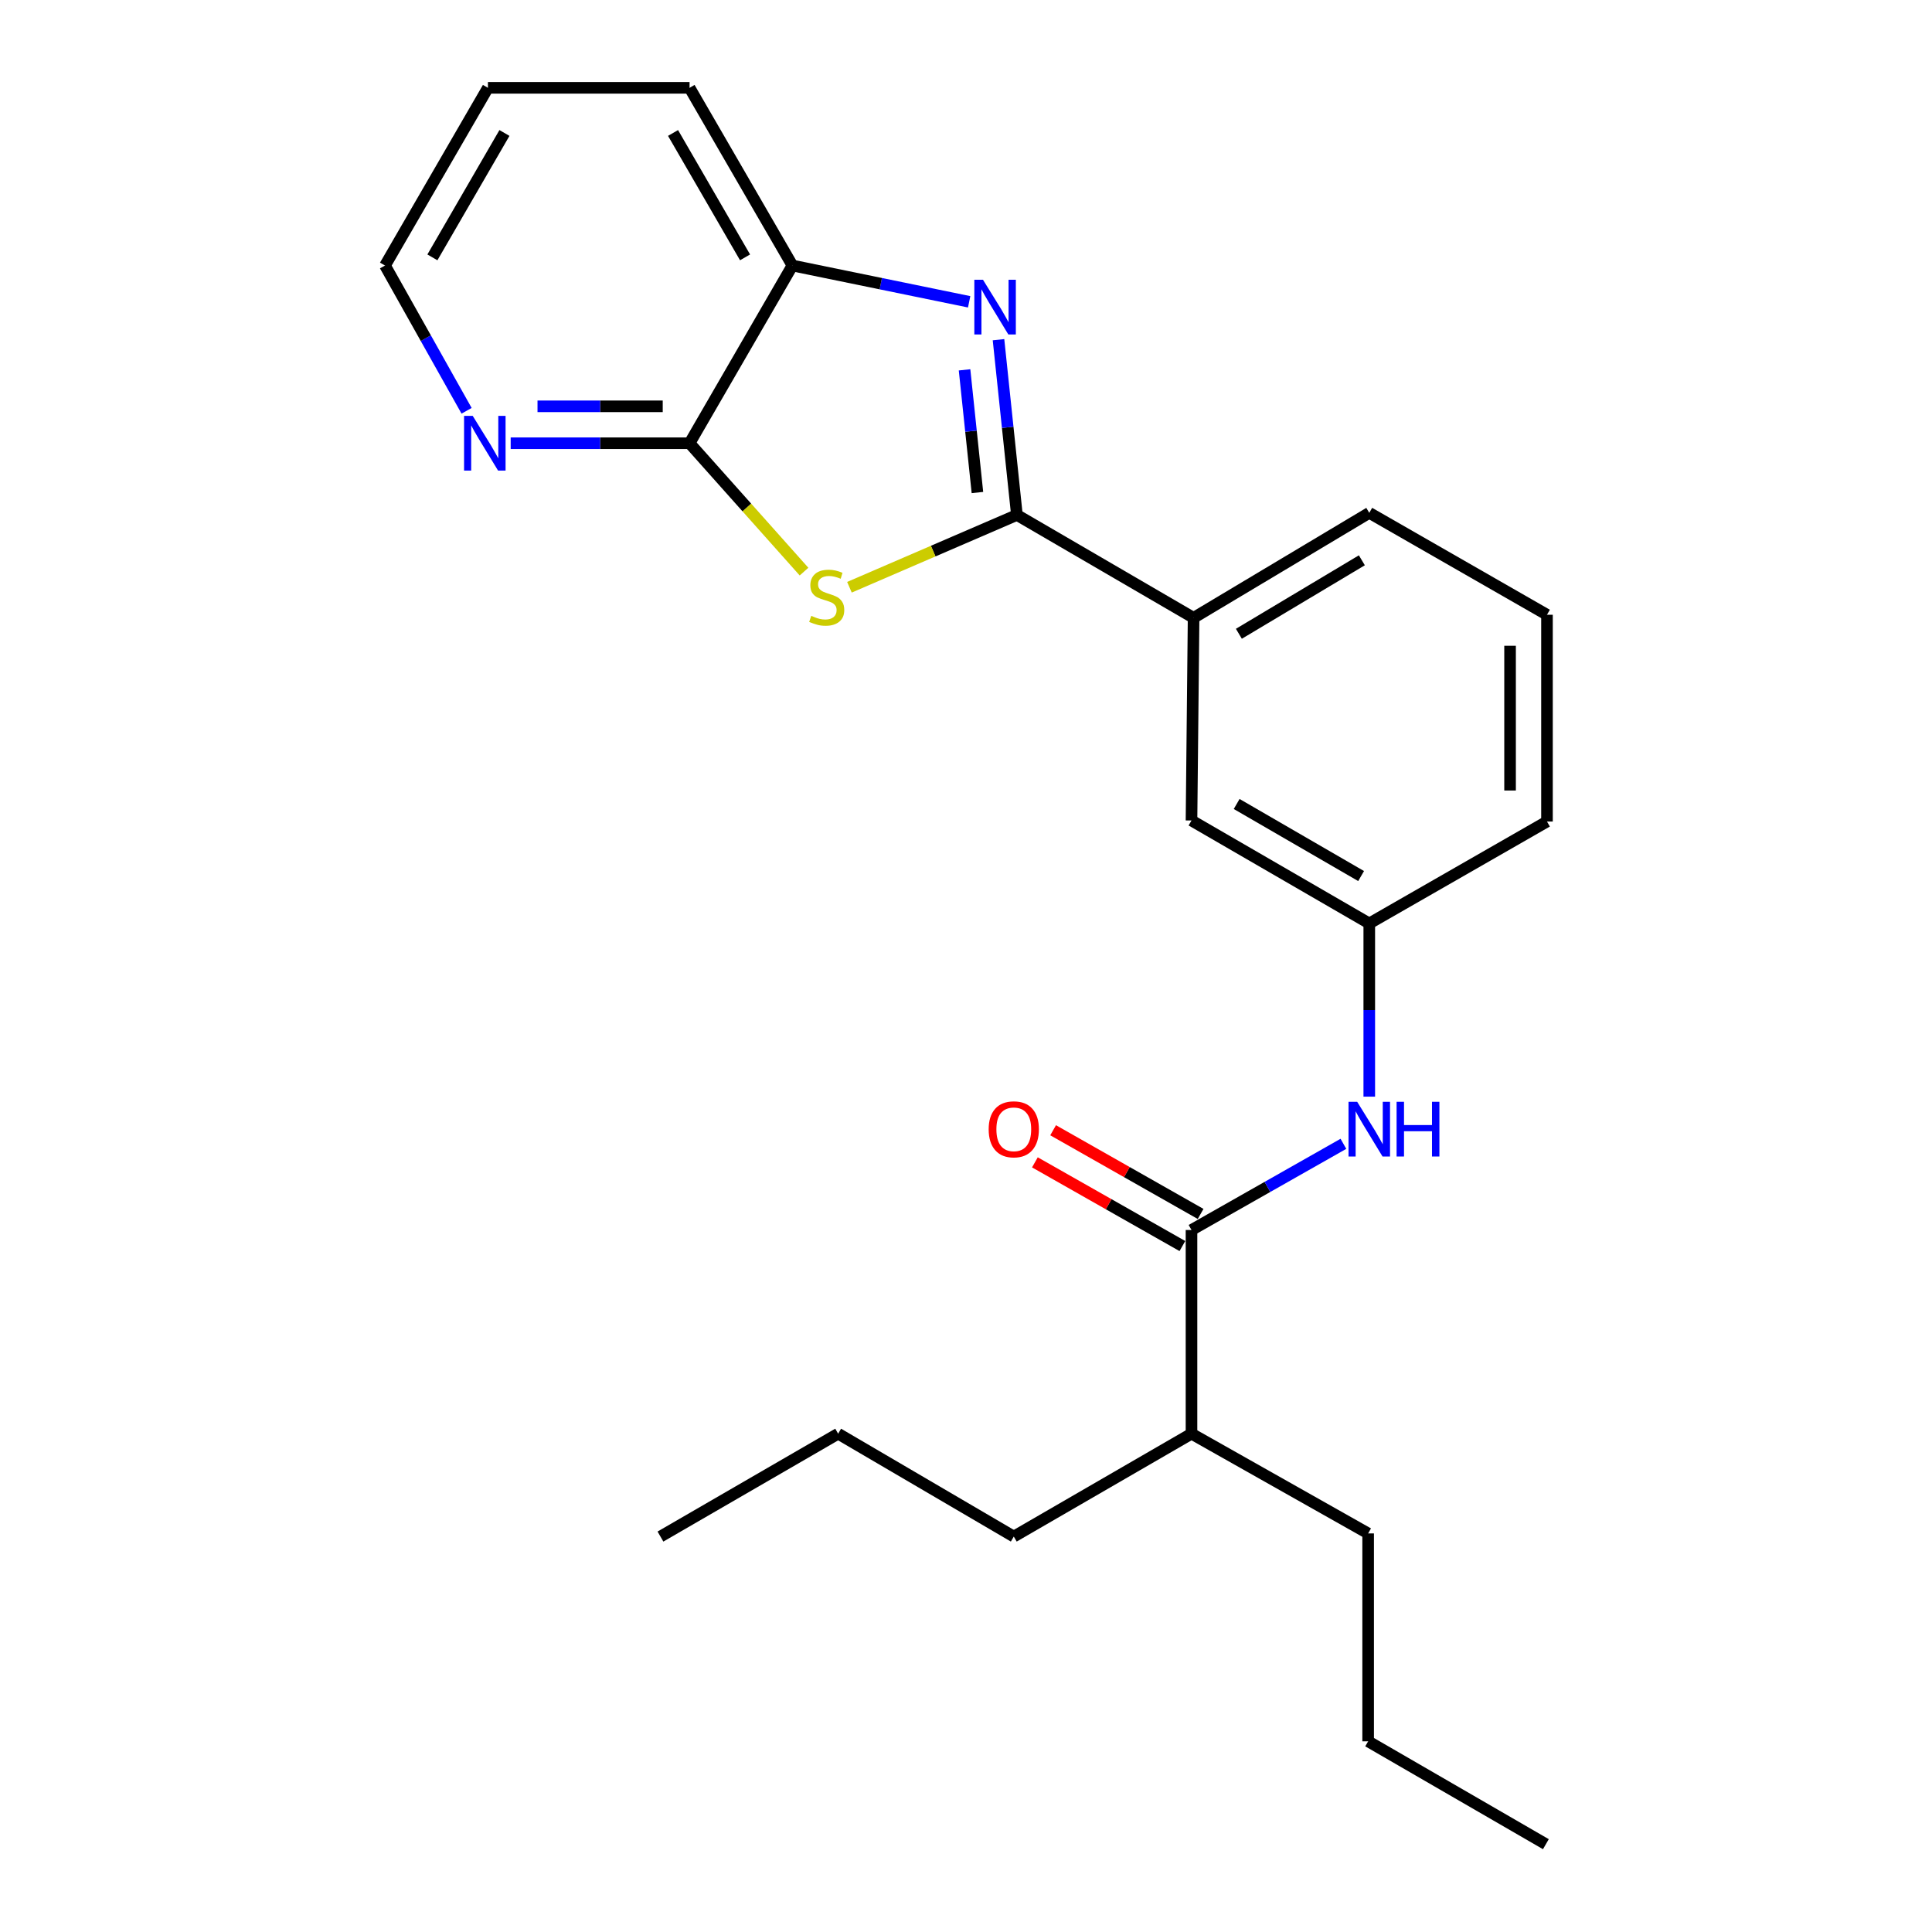 <?xml version='1.0' encoding='iso-8859-1'?>
<svg version='1.1' baseProfile='full'
              xmlns='http://www.w3.org/2000/svg'
                      xmlns:rdkit='http://www.rdkit.org/xml'
                      xmlns:xlink='http://www.w3.org/1999/xlink'
                  xml:space='preserve'
width='1000px' height='1000px' viewBox='0 0 1000 1000'>
<!-- END OF HEADER -->
<rect style='opacity:1.0;fill:#FFFFFF;stroke:none' width='1000' height='1000' x='0' y='0'> </rect>
<path class='bond-0' d='M 526.348,266.544 L 483.009,285.252' style='fill:none;fill-rule:evenodd;stroke:#000000;stroke-width:6px;stroke-linecap:butt;stroke-linejoin:miter;stroke-opacity:1' />
<path class='bond-0' d='M 483.009,285.252 L 439.671,303.961' style='fill:none;fill-rule:evenodd;stroke:#CCCC00;stroke-width:6px;stroke-linecap:butt;stroke-linejoin:miter;stroke-opacity:1' />
<path class='bond-1' d='M 526.348,266.544 L 521.586,221.187' style='fill:none;fill-rule:evenodd;stroke:#000000;stroke-width:6px;stroke-linecap:butt;stroke-linejoin:miter;stroke-opacity:1' />
<path class='bond-1' d='M 521.586,221.187 L 516.823,175.83' style='fill:none;fill-rule:evenodd;stroke:#0000FF;stroke-width:6px;stroke-linecap:butt;stroke-linejoin:miter;stroke-opacity:1' />
<path class='bond-1' d='M 505.916,254.932 L 502.582,223.182' style='fill:none;fill-rule:evenodd;stroke:#000000;stroke-width:6px;stroke-linecap:butt;stroke-linejoin:miter;stroke-opacity:1' />
<path class='bond-1' d='M 502.582,223.182 L 499.249,191.433' style='fill:none;fill-rule:evenodd;stroke:#0000FF;stroke-width:6px;stroke-linecap:butt;stroke-linejoin:miter;stroke-opacity:1' />
<path class='bond-6' d='M 526.348,266.544 L 617.8,319.791' style='fill:none;fill-rule:evenodd;stroke:#000000;stroke-width:6px;stroke-linecap:butt;stroke-linejoin:miter;stroke-opacity:1' />
<path class='bond-2' d='M 416.163,295.865 L 386.538,262.643' style='fill:none;fill-rule:evenodd;stroke:#CCCC00;stroke-width:6px;stroke-linecap:butt;stroke-linejoin:miter;stroke-opacity:1' />
<path class='bond-2' d='M 386.538,262.643 L 356.914,229.421' style='fill:none;fill-rule:evenodd;stroke:#000000;stroke-width:6px;stroke-linecap:butt;stroke-linejoin:miter;stroke-opacity:1' />
<path class='bond-4' d='M 501.636,156.212 L 455.898,146.825' style='fill:none;fill-rule:evenodd;stroke:#0000FF;stroke-width:6px;stroke-linecap:butt;stroke-linejoin:miter;stroke-opacity:1' />
<path class='bond-4' d='M 455.898,146.825 L 410.161,137.438' style='fill:none;fill-rule:evenodd;stroke:#000000;stroke-width:6px;stroke-linecap:butt;stroke-linejoin:miter;stroke-opacity:1' />
<path class='bond-7' d='M 356.914,229.421 L 310.621,229.421' style='fill:none;fill-rule:evenodd;stroke:#000000;stroke-width:6px;stroke-linecap:butt;stroke-linejoin:miter;stroke-opacity:1' />
<path class='bond-7' d='M 310.621,229.421 L 264.328,229.421' style='fill:none;fill-rule:evenodd;stroke:#0000FF;stroke-width:6px;stroke-linecap:butt;stroke-linejoin:miter;stroke-opacity:1' />
<path class='bond-7' d='M 343.026,210.313 L 310.621,210.313' style='fill:none;fill-rule:evenodd;stroke:#000000;stroke-width:6px;stroke-linecap:butt;stroke-linejoin:miter;stroke-opacity:1' />
<path class='bond-7' d='M 310.621,210.313 L 278.216,210.313' style='fill:none;fill-rule:evenodd;stroke:#0000FF;stroke-width:6px;stroke-linecap:butt;stroke-linejoin:miter;stroke-opacity:1' />
<path class='bond-24' d='M 356.914,229.421 L 410.161,137.438' style='fill:none;fill-rule:evenodd;stroke:#000000;stroke-width:6px;stroke-linecap:butt;stroke-linejoin:miter;stroke-opacity:1' />
<path class='bond-3' d='M 616.718,636.643 L 656.033,614.341' style='fill:none;fill-rule:evenodd;stroke:#000000;stroke-width:6px;stroke-linecap:butt;stroke-linejoin:miter;stroke-opacity:1' />
<path class='bond-3' d='M 656.033,614.341 L 695.348,592.039' style='fill:none;fill-rule:evenodd;stroke:#0000FF;stroke-width:6px;stroke-linecap:butt;stroke-linejoin:miter;stroke-opacity:1' />
<path class='bond-10' d='M 621.433,628.333 L 583.263,606.674' style='fill:none;fill-rule:evenodd;stroke:#000000;stroke-width:6px;stroke-linecap:butt;stroke-linejoin:miter;stroke-opacity:1' />
<path class='bond-10' d='M 583.263,606.674 L 545.093,585.014' style='fill:none;fill-rule:evenodd;stroke:#FF0000;stroke-width:6px;stroke-linecap:butt;stroke-linejoin:miter;stroke-opacity:1' />
<path class='bond-10' d='M 612.002,644.952 L 573.833,623.293' style='fill:none;fill-rule:evenodd;stroke:#000000;stroke-width:6px;stroke-linecap:butt;stroke-linejoin:miter;stroke-opacity:1' />
<path class='bond-10' d='M 573.833,623.293 L 535.663,601.633' style='fill:none;fill-rule:evenodd;stroke:#FF0000;stroke-width:6px;stroke-linecap:butt;stroke-linejoin:miter;stroke-opacity:1' />
<path class='bond-11' d='M 616.718,636.643 L 616.718,742.076' style='fill:none;fill-rule:evenodd;stroke:#000000;stroke-width:6px;stroke-linecap:butt;stroke-linejoin:miter;stroke-opacity:1' />
<path class='bond-13' d='M 410.161,137.438 L 356.914,45.455' style='fill:none;fill-rule:evenodd;stroke:#000000;stroke-width:6px;stroke-linecap:butt;stroke-linejoin:miter;stroke-opacity:1' />
<path class='bond-13' d='M 385.637,133.213 L 348.364,68.825' style='fill:none;fill-rule:evenodd;stroke:#000000;stroke-width:6px;stroke-linecap:butt;stroke-linejoin:miter;stroke-opacity:1' />
<path class='bond-5' d='M 708.733,567.625 L 708.733,522.799' style='fill:none;fill-rule:evenodd;stroke:#0000FF;stroke-width:6px;stroke-linecap:butt;stroke-linejoin:miter;stroke-opacity:1' />
<path class='bond-5' d='M 708.733,522.799 L 708.733,477.973' style='fill:none;fill-rule:evenodd;stroke:#000000;stroke-width:6px;stroke-linecap:butt;stroke-linejoin:miter;stroke-opacity:1' />
<path class='bond-9' d='M 617.8,319.791 L 616.718,424.683' style='fill:none;fill-rule:evenodd;stroke:#000000;stroke-width:6px;stroke-linecap:butt;stroke-linejoin:miter;stroke-opacity:1' />
<path class='bond-12' d='M 617.8,319.791 L 708.733,265.45' style='fill:none;fill-rule:evenodd;stroke:#000000;stroke-width:6px;stroke-linecap:butt;stroke-linejoin:miter;stroke-opacity:1' />
<path class='bond-12' d='M 641.242,328.042 L 704.895,290.004' style='fill:none;fill-rule:evenodd;stroke:#000000;stroke-width:6px;stroke-linecap:butt;stroke-linejoin:miter;stroke-opacity:1' />
<path class='bond-15' d='M 241.506,212.624 L 220.395,175.031' style='fill:none;fill-rule:evenodd;stroke:#0000FF;stroke-width:6px;stroke-linecap:butt;stroke-linejoin:miter;stroke-opacity:1' />
<path class='bond-15' d='M 220.395,175.031 L 199.284,137.438' style='fill:none;fill-rule:evenodd;stroke:#000000;stroke-width:6px;stroke-linecap:butt;stroke-linejoin:miter;stroke-opacity:1' />
<path class='bond-8' d='M 708.733,477.973 L 616.718,424.683' style='fill:none;fill-rule:evenodd;stroke:#000000;stroke-width:6px;stroke-linecap:butt;stroke-linejoin:miter;stroke-opacity:1' />
<path class='bond-8' d='M 704.507,453.444 L 640.096,416.141' style='fill:none;fill-rule:evenodd;stroke:#000000;stroke-width:6px;stroke-linecap:butt;stroke-linejoin:miter;stroke-opacity:1' />
<path class='bond-25' d='M 708.733,477.973 L 800.716,425.224' style='fill:none;fill-rule:evenodd;stroke:#000000;stroke-width:6px;stroke-linecap:butt;stroke-linejoin:miter;stroke-opacity:1' />
<path class='bond-17' d='M 616.718,742.076 L 524.734,795.323' style='fill:none;fill-rule:evenodd;stroke:#000000;stroke-width:6px;stroke-linecap:butt;stroke-linejoin:miter;stroke-opacity:1' />
<path class='bond-18' d='M 616.718,742.076 L 708.149,793.699' style='fill:none;fill-rule:evenodd;stroke:#000000;stroke-width:6px;stroke-linecap:butt;stroke-linejoin:miter;stroke-opacity:1' />
<path class='bond-14' d='M 708.733,265.45 L 800.716,318.199' style='fill:none;fill-rule:evenodd;stroke:#000000;stroke-width:6px;stroke-linecap:butt;stroke-linejoin:miter;stroke-opacity:1' />
<path class='bond-21' d='M 356.914,45.455 L 252.552,45.455' style='fill:none;fill-rule:evenodd;stroke:#000000;stroke-width:6px;stroke-linecap:butt;stroke-linejoin:miter;stroke-opacity:1' />
<path class='bond-16' d='M 800.716,318.199 L 800.716,425.224' style='fill:none;fill-rule:evenodd;stroke:#000000;stroke-width:6px;stroke-linecap:butt;stroke-linejoin:miter;stroke-opacity:1' />
<path class='bond-16' d='M 781.608,334.253 L 781.608,409.171' style='fill:none;fill-rule:evenodd;stroke:#000000;stroke-width:6px;stroke-linecap:butt;stroke-linejoin:miter;stroke-opacity:1' />
<path class='bond-26' d='M 199.284,137.438 L 252.552,45.455' style='fill:none;fill-rule:evenodd;stroke:#000000;stroke-width:6px;stroke-linecap:butt;stroke-linejoin:miter;stroke-opacity:1' />
<path class='bond-26' d='M 223.809,133.216 L 261.098,68.828' style='fill:none;fill-rule:evenodd;stroke:#000000;stroke-width:6px;stroke-linecap:butt;stroke-linejoin:miter;stroke-opacity:1' />
<path class='bond-19' d='M 524.734,795.323 L 433.823,742.076' style='fill:none;fill-rule:evenodd;stroke:#000000;stroke-width:6px;stroke-linecap:butt;stroke-linejoin:miter;stroke-opacity:1' />
<path class='bond-20' d='M 708.149,793.699 L 708.149,901.309' style='fill:none;fill-rule:evenodd;stroke:#000000;stroke-width:6px;stroke-linecap:butt;stroke-linejoin:miter;stroke-opacity:1' />
<path class='bond-22' d='M 433.823,742.076 L 341.85,795.323' style='fill:none;fill-rule:evenodd;stroke:#000000;stroke-width:6px;stroke-linecap:butt;stroke-linejoin:miter;stroke-opacity:1' />
<path class='bond-23' d='M 708.149,901.309 L 800.143,954.545' style='fill:none;fill-rule:evenodd;stroke:#000000;stroke-width:6px;stroke-linecap:butt;stroke-linejoin:miter;stroke-opacity:1' />
<path  class='atom-1' d='M 419.91 318.758
Q 420.23 318.878, 421.55 319.438
Q 422.87 319.998, 424.31 320.358
Q 425.79 320.678, 427.23 320.678
Q 429.91 320.678, 431.47 319.398
Q 433.03 318.078, 433.03 315.798
Q 433.03 314.238, 432.23 313.278
Q 431.47 312.318, 430.27 311.798
Q 429.07 311.278, 427.07 310.678
Q 424.55 309.918, 423.03 309.198
Q 421.55 308.478, 420.47 306.958
Q 419.43 305.438, 419.43 302.878
Q 419.43 299.318, 421.83 297.118
Q 424.27 294.918, 429.07 294.918
Q 432.35 294.918, 436.07 296.478
L 435.15 299.558
Q 431.75 298.158, 429.19 298.158
Q 426.43 298.158, 424.91 299.318
Q 423.39 300.438, 423.43 302.398
Q 423.43 303.918, 424.19 304.838
Q 424.99 305.758, 426.11 306.278
Q 427.27 306.798, 429.19 307.398
Q 431.75 308.198, 433.27 308.998
Q 434.79 309.798, 435.87 311.438
Q 436.99 313.038, 436.99 315.798
Q 436.99 319.718, 434.35 321.838
Q 431.75 323.918, 427.39 323.918
Q 424.87 323.918, 422.95 323.358
Q 421.07 322.838, 418.83 321.918
L 419.91 318.758
' fill='#CCCC00'/>
<path  class='atom-2' d='M 508.793 144.806
L 518.073 159.806
Q 518.993 161.286, 520.473 163.966
Q 521.953 166.646, 522.033 166.806
L 522.033 144.806
L 525.793 144.806
L 525.793 173.126
L 521.913 173.126
L 511.953 156.726
Q 510.793 154.806, 509.553 152.606
Q 508.353 150.406, 507.993 149.726
L 507.993 173.126
L 504.313 173.126
L 504.313 144.806
L 508.793 144.806
' fill='#0000FF'/>
<path  class='atom-6' d='M 702.473 570.286
L 711.753 585.286
Q 712.673 586.766, 714.153 589.446
Q 715.633 592.126, 715.713 592.286
L 715.713 570.286
L 719.473 570.286
L 719.473 598.606
L 715.593 598.606
L 705.633 582.206
Q 704.473 580.286, 703.233 578.086
Q 702.033 575.886, 701.673 575.206
L 701.673 598.606
L 697.993 598.606
L 697.993 570.286
L 702.473 570.286
' fill='#0000FF'/>
<path  class='atom-6' d='M 722.873 570.286
L 726.713 570.286
L 726.713 582.326
L 741.193 582.326
L 741.193 570.286
L 745.033 570.286
L 745.033 598.606
L 741.193 598.606
L 741.193 585.526
L 726.713 585.526
L 726.713 598.606
L 722.873 598.606
L 722.873 570.286
' fill='#0000FF'/>
<path  class='atom-8' d='M 244.679 215.261
L 253.959 230.261
Q 254.879 231.741, 256.359 234.421
Q 257.839 237.101, 257.919 237.261
L 257.919 215.261
L 261.679 215.261
L 261.679 243.581
L 257.799 243.581
L 247.839 227.181
Q 246.679 225.261, 245.439 223.061
Q 244.239 220.861, 243.879 220.181
L 243.879 243.581
L 240.199 243.581
L 240.199 215.261
L 244.679 215.261
' fill='#0000FF'/>
<path  class='atom-11' d='M 511.734 584.526
Q 511.734 577.726, 515.094 573.926
Q 518.454 570.126, 524.734 570.126
Q 531.014 570.126, 534.374 573.926
Q 537.734 577.726, 537.734 584.526
Q 537.734 591.406, 534.334 595.326
Q 530.934 599.206, 524.734 599.206
Q 518.494 599.206, 515.094 595.326
Q 511.734 591.446, 511.734 584.526
M 524.734 596.006
Q 529.054 596.006, 531.374 593.126
Q 533.734 590.206, 533.734 584.526
Q 533.734 578.966, 531.374 576.166
Q 529.054 573.326, 524.734 573.326
Q 520.414 573.326, 518.054 576.126
Q 515.734 578.926, 515.734 584.526
Q 515.734 590.246, 518.054 593.126
Q 520.414 596.006, 524.734 596.006
' fill='#FF0000'/>
</svg>
